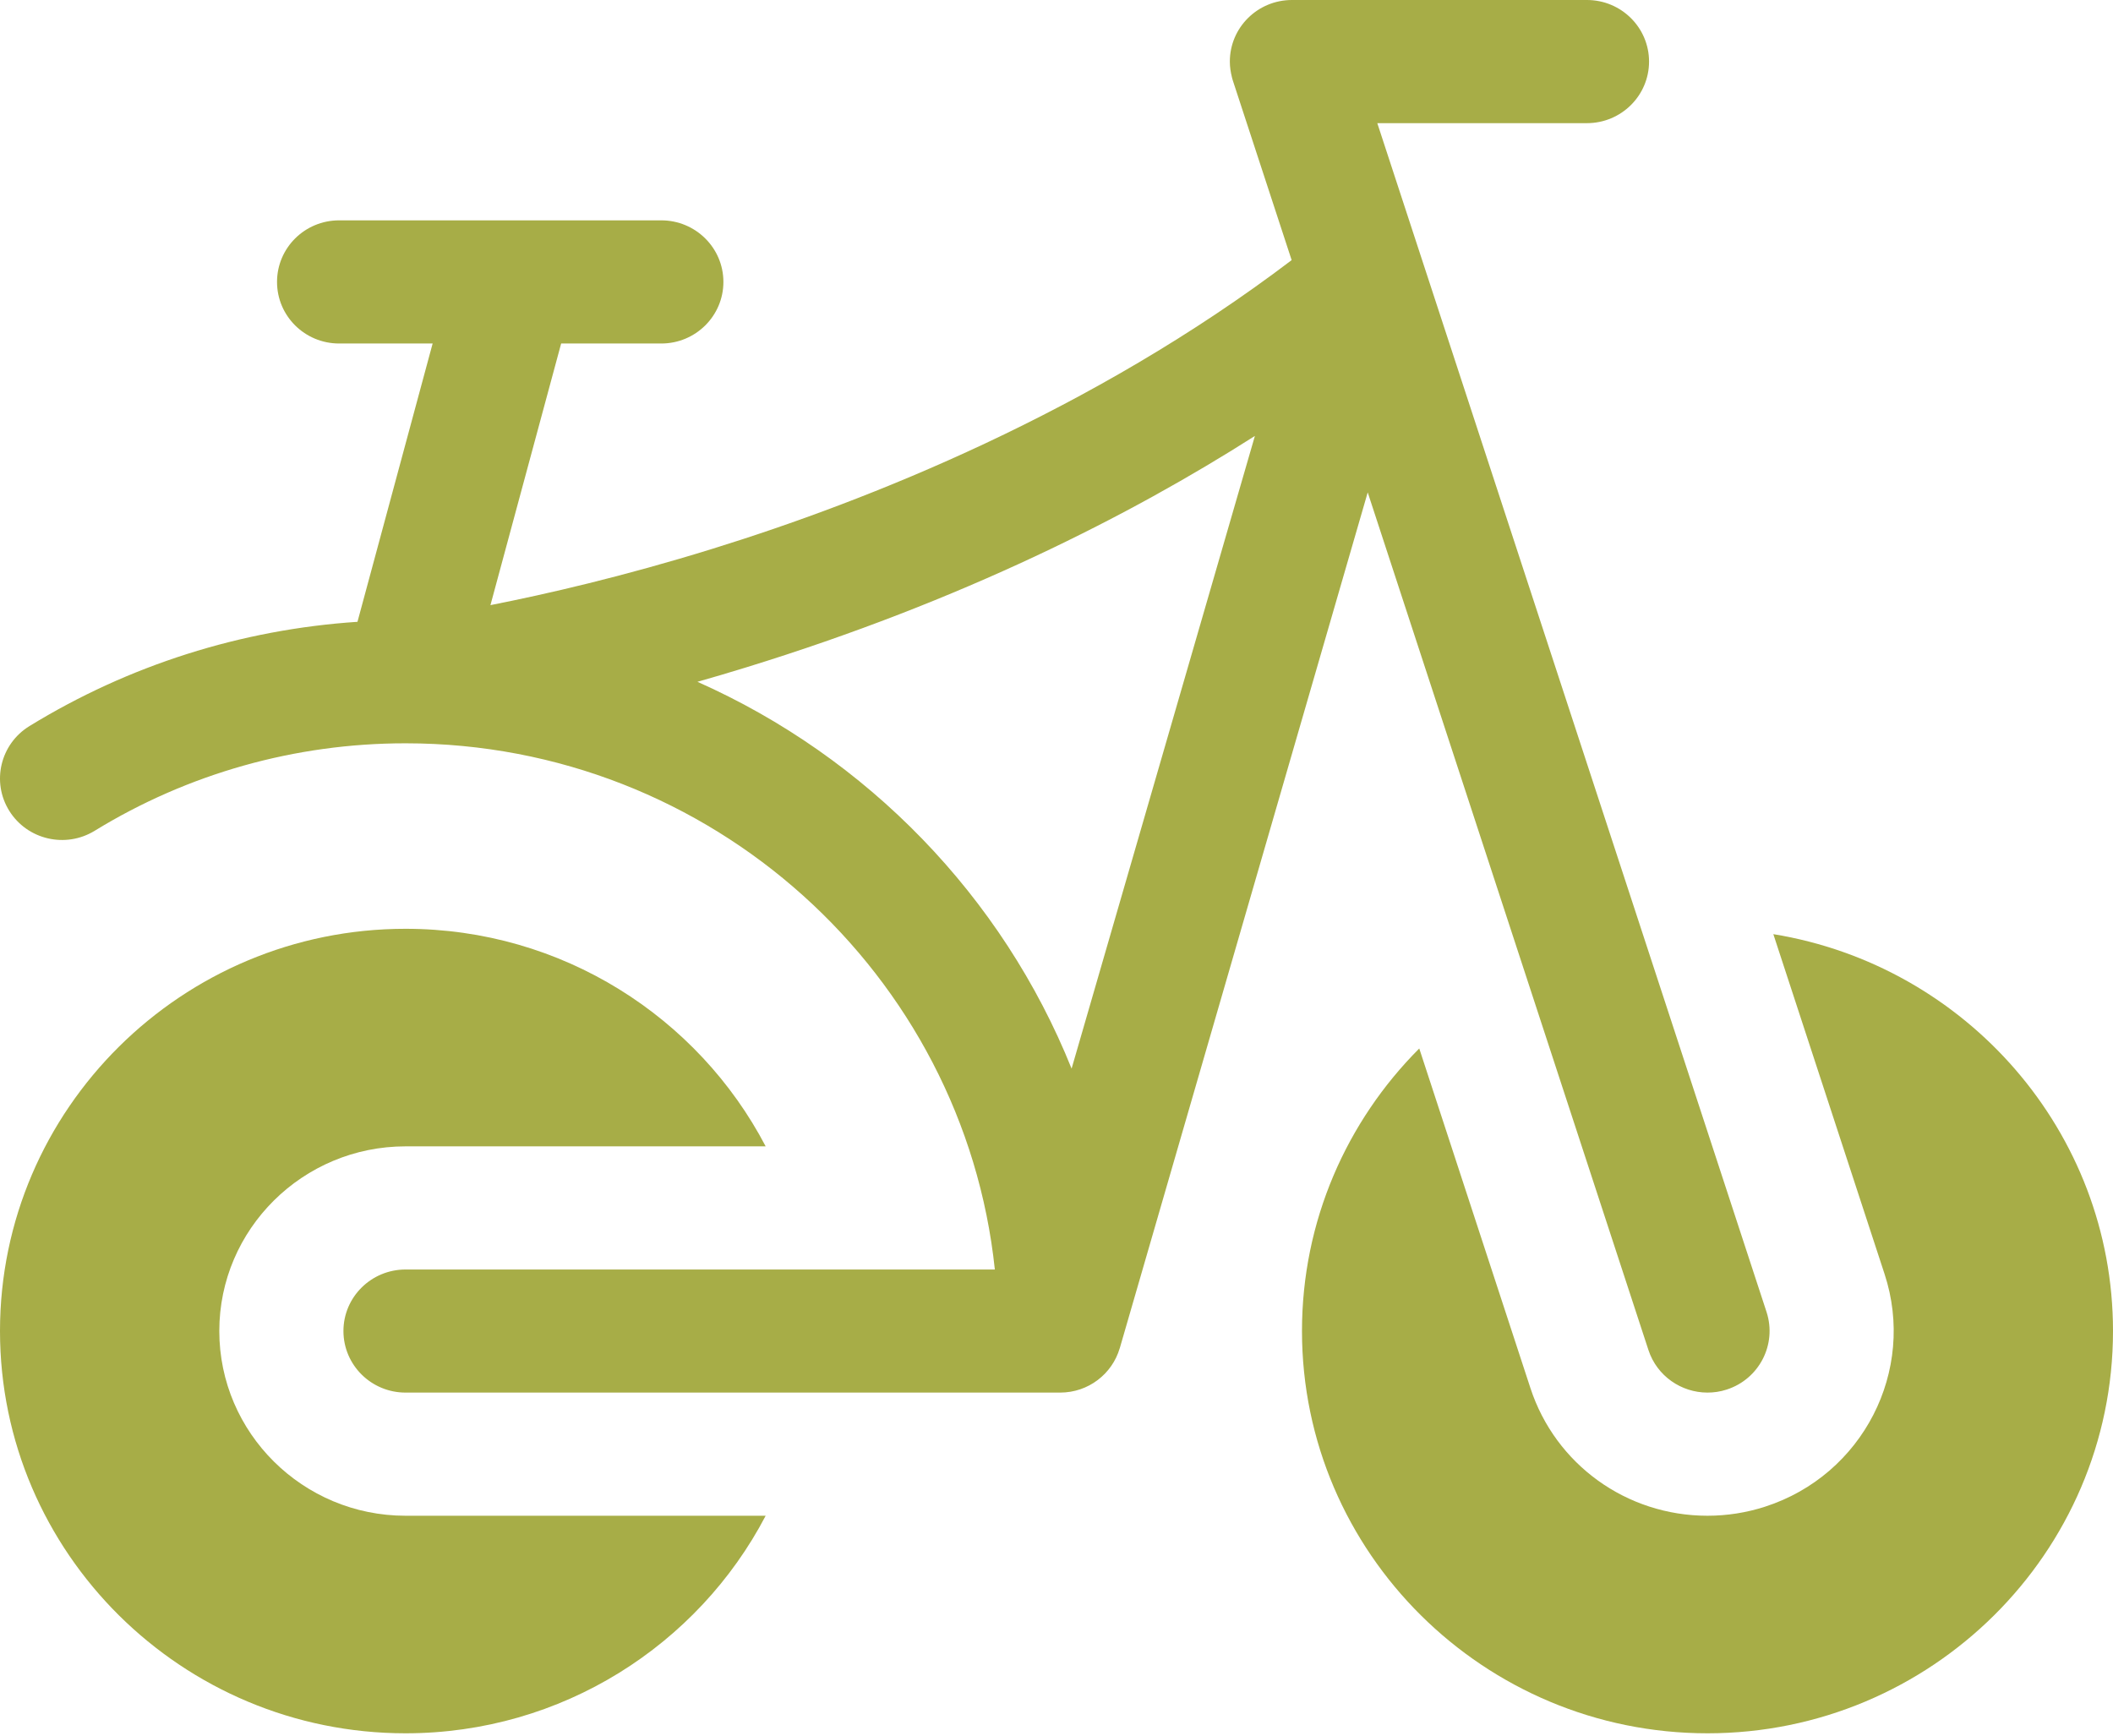 <?xml version="1.0" encoding="UTF-8"?>
<svg width="28px" height="23px" viewBox="0 0 28 23" version="1.1" xmlns="http://www.w3.org/2000/svg" xmlns:xlink="http://www.w3.org/1999/xlink">
    <!-- Generator: Sketch 52.4 (67378) - http://www.bohemiancoding.com/sketch -->
    <title>cyclev_active</title>
    <desc>Created with Sketch.</desc>
    <g id="Page-1" stroke="none" stroke-width="1" fill="none" fill-rule="evenodd">
        <g id="Distance-Copy" transform="translate(-141, -21)" fill="#A7AD47">
            <g id="cyclev_active" transform="translate(141, 21)">
                <g id="bicycle-(1)">
                    <path d="M18.124,6.525 L21.844,17.89 C21.957,18.235 22.28,18.454 22.626,18.454 C22.71,18.454 22.796,18.442 22.881,18.414 C23.312,18.275 23.549,17.815 23.409,17.386 L18.251,1.632 L21.029,1.632 C21.483,1.632 21.852,1.267 21.852,0.816 C21.852,0.365 21.483,-2.84217094e-14 21.029,-2.84217094e-14 L17.12,-2.84217094e-14 C16.665,-2.84217094e-14 16.297,0.365 16.297,0.816 C16.297,0.888 16.308,0.958 16.325,1.025 C16.327,1.03 16.328,1.036 16.329,1.041 C16.332,1.049 16.334,1.057 16.336,1.065 C16.337,1.066 16.337,1.067 16.337,1.068 L17.116,3.447 C14.468,5.458 11.505,6.634 9.436,7.274 C8.259,7.639 7.236,7.874 6.499,8.019 L7.436,4.552 L8.763,4.552 C9.217,4.552 9.586,4.187 9.586,3.736 C9.586,3.285 9.217,2.92 8.763,2.92 L4.494,2.92 C4.039,2.92 3.671,3.285 3.671,3.736 C3.671,4.187 4.039,4.552 4.494,4.552 L5.733,4.552 L4.737,8.24 C3.197,8.342 1.706,8.814 0.39,9.622 C0.004,9.859 -0.116,10.362 0.123,10.745 C0.362,11.128 0.869,11.246 1.255,11.009 C2.49,10.251 3.913,9.85 5.37,9.85 L5.374,9.85 L5.378,9.85 C9.428,9.852 12.771,12.911 13.183,16.823 L5.374,16.823 C4.92,16.823 4.551,17.188 4.551,17.638 C4.551,18.089 4.92,18.454 5.374,18.454 L14.049,18.454 C14.422,18.454 14.737,18.207 14.837,17.869 C14.838,17.867 14.839,17.866 14.839,17.864 L18.124,6.525 Z M9.242,9.035 C9.451,8.976 9.666,8.912 9.887,8.844 C12.752,7.962 14.98,6.828 16.629,5.777 L14.2,14.161 C13.284,11.88 11.493,10.035 9.242,9.035 Z" id="Shape" fill-rule="nonzero"></path>
                    <path d="M23.499,12.379 L24.973,16.883 C25.394,18.166 24.683,19.549 23.389,19.966 C23.142,20.046 22.885,20.086 22.626,20.086 C21.554,20.086 20.611,19.406 20.28,18.394 L18.807,13.894 C17.846,14.857 17.253,16.18 17.253,17.638 C17.253,20.577 19.664,22.969 22.627,22.969 C25.589,22.969 28,20.577 28,17.638 C28,14.994 26.049,12.794 23.499,12.379 Z" id="Path"></path>
                    <path d="M5.374,20.086 C4.013,20.086 2.906,18.988 2.906,17.638 C2.906,16.289 4.013,15.191 5.374,15.191 L10.146,15.191 C9.251,13.48 7.448,12.308 5.374,12.308 C2.411,12.308 0,14.699 0,17.638 C0,20.577 2.411,22.969 5.374,22.969 C7.448,22.969 9.251,21.797 10.146,20.086 L5.374,20.086 Z" id="Path"></path>
                </g>
            </g>
        </g>
    </g>
</svg>